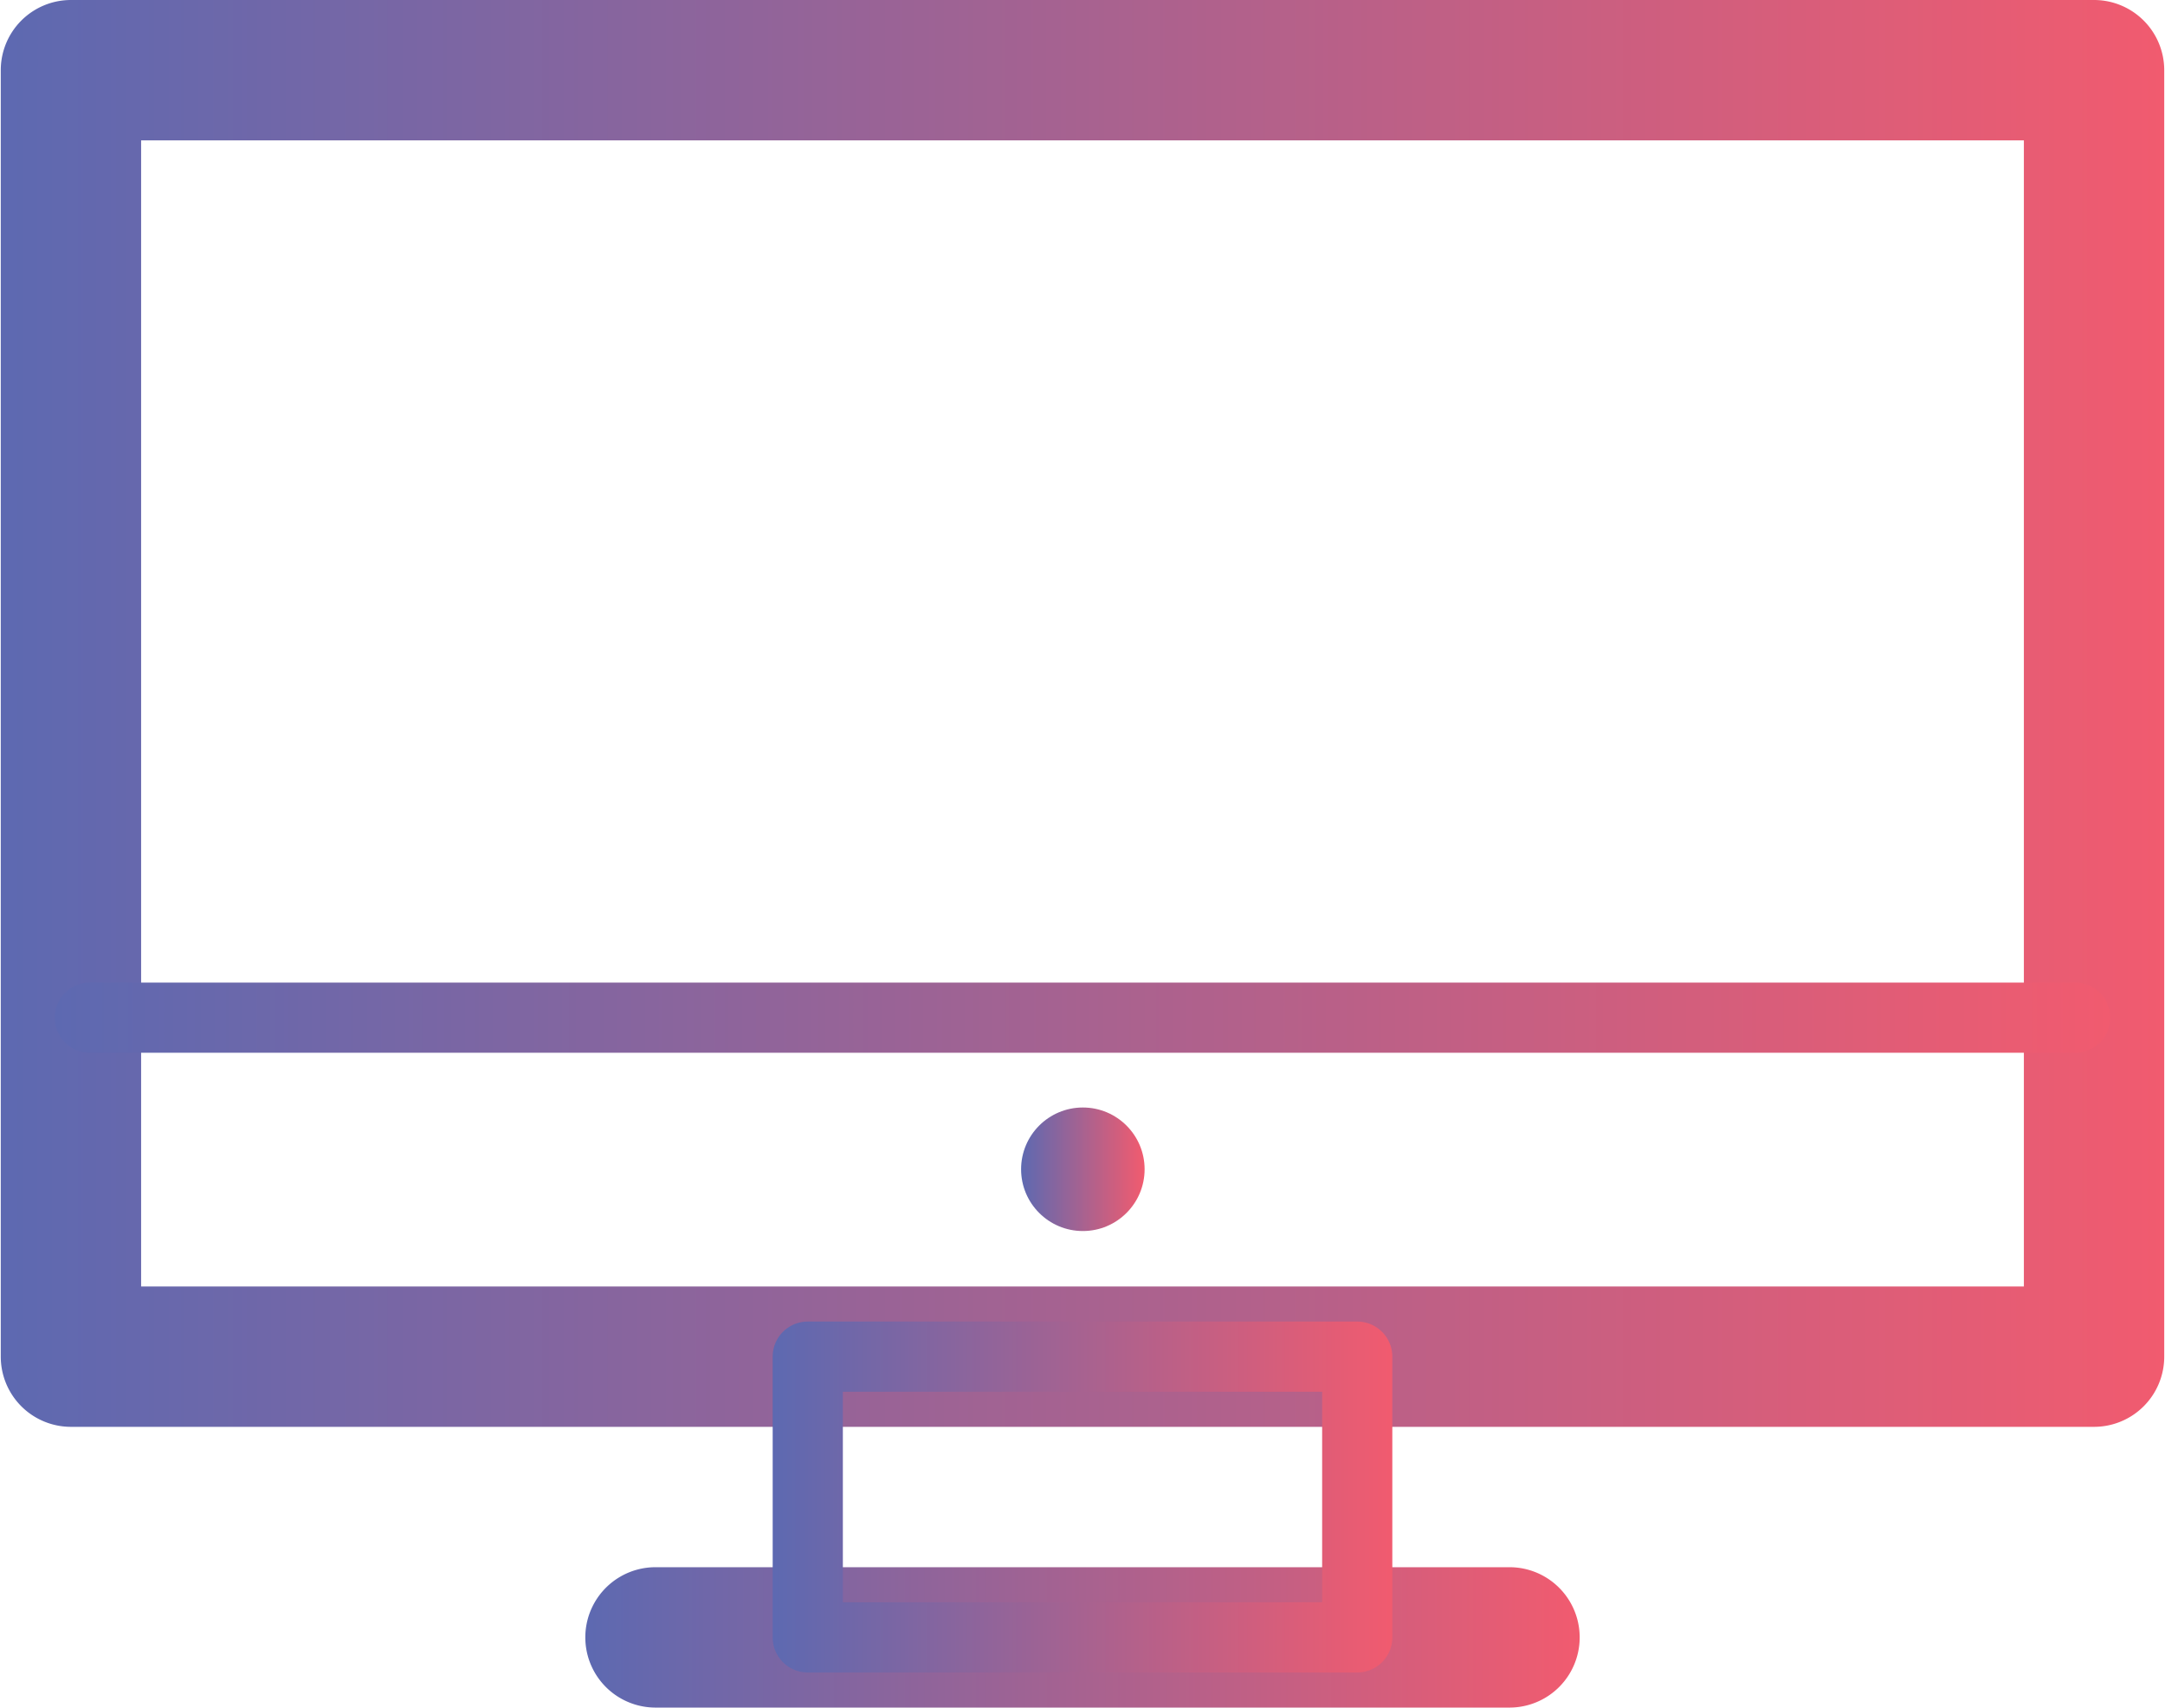 <svg xmlns="http://www.w3.org/2000/svg" xmlns:xlink="http://www.w3.org/1999/xlink" width="10.88mm" height="8.58mm" viewBox="0 0 30.83 24.33"><defs><style>.cls-1{fill:url(#linear-gradient);}.cls-2{fill:url(#linear-gradient-2);}.cls-3{fill:url(#linear-gradient-3);}.cls-4{fill:url(#linear-gradient-4);}.cls-5{fill:url(#linear-gradient-5);}</style><linearGradient id="linear-gradient" x1="8.33" y1="23.33" x2="22.5" y2="23.33" gradientUnits="userSpaceOnUse"><stop offset="0" stop-color="#5d69b1"/><stop offset="1" stop-color="#f15b6f"/></linearGradient><linearGradient id="linear-gradient-2" x1="0" y1="10.17" x2="30.83" y2="10.17" xlink:href="#linear-gradient"/><linearGradient id="linear-gradient-3" x1="11" y1="21.33" x2="19.83" y2="21.33" xlink:href="#linear-gradient"/><linearGradient id="linear-gradient-4" x1="0.77" y1="14.48" x2="30.06" y2="14.48" xlink:href="#linear-gradient"/><linearGradient id="linear-gradient-5" x1="14.54" y1="16.66" x2="16.29" y2="16.66" xlink:href="#linear-gradient"/></defs><title>Asset 16</title><g id="Layer_2" data-name="Layer 2"><g id="Layer_1-2" data-name="Layer 1"><path class="cls-1" d="M21.5,24.33H9.33a1,1,0,1,1,0-2H21.5a1,1,0,0,1,0,2Z"/><path class="cls-2" d="M29.83,20.33H1a1,1,0,0,1-1-1V1A1,1,0,0,1,1,0H29.83a1,1,0,0,1,1,1V19.33A1,1,0,0,1,29.83,20.33ZM2,18.33H28.83V2H2Z"/><path class="cls-3" d="M19.33,23.83H11.5a.5.5,0,0,1-.5-.5v-4a.5.5,0,0,1,.5-.5h7.83a.5.5,0,0,1,.5.5v4A.5.5,0,0,1,19.33,23.83Zm-7.33-1h6.83v-3H12Z"/><path class="cls-4" d="M29.56,15H1.27a.5.5,0,1,1,0-1H29.56a.5.5,0,0,1,0,1Z"/><circle class="cls-5" cx="15.42" cy="16.66" r="0.88"/></g></g></svg>